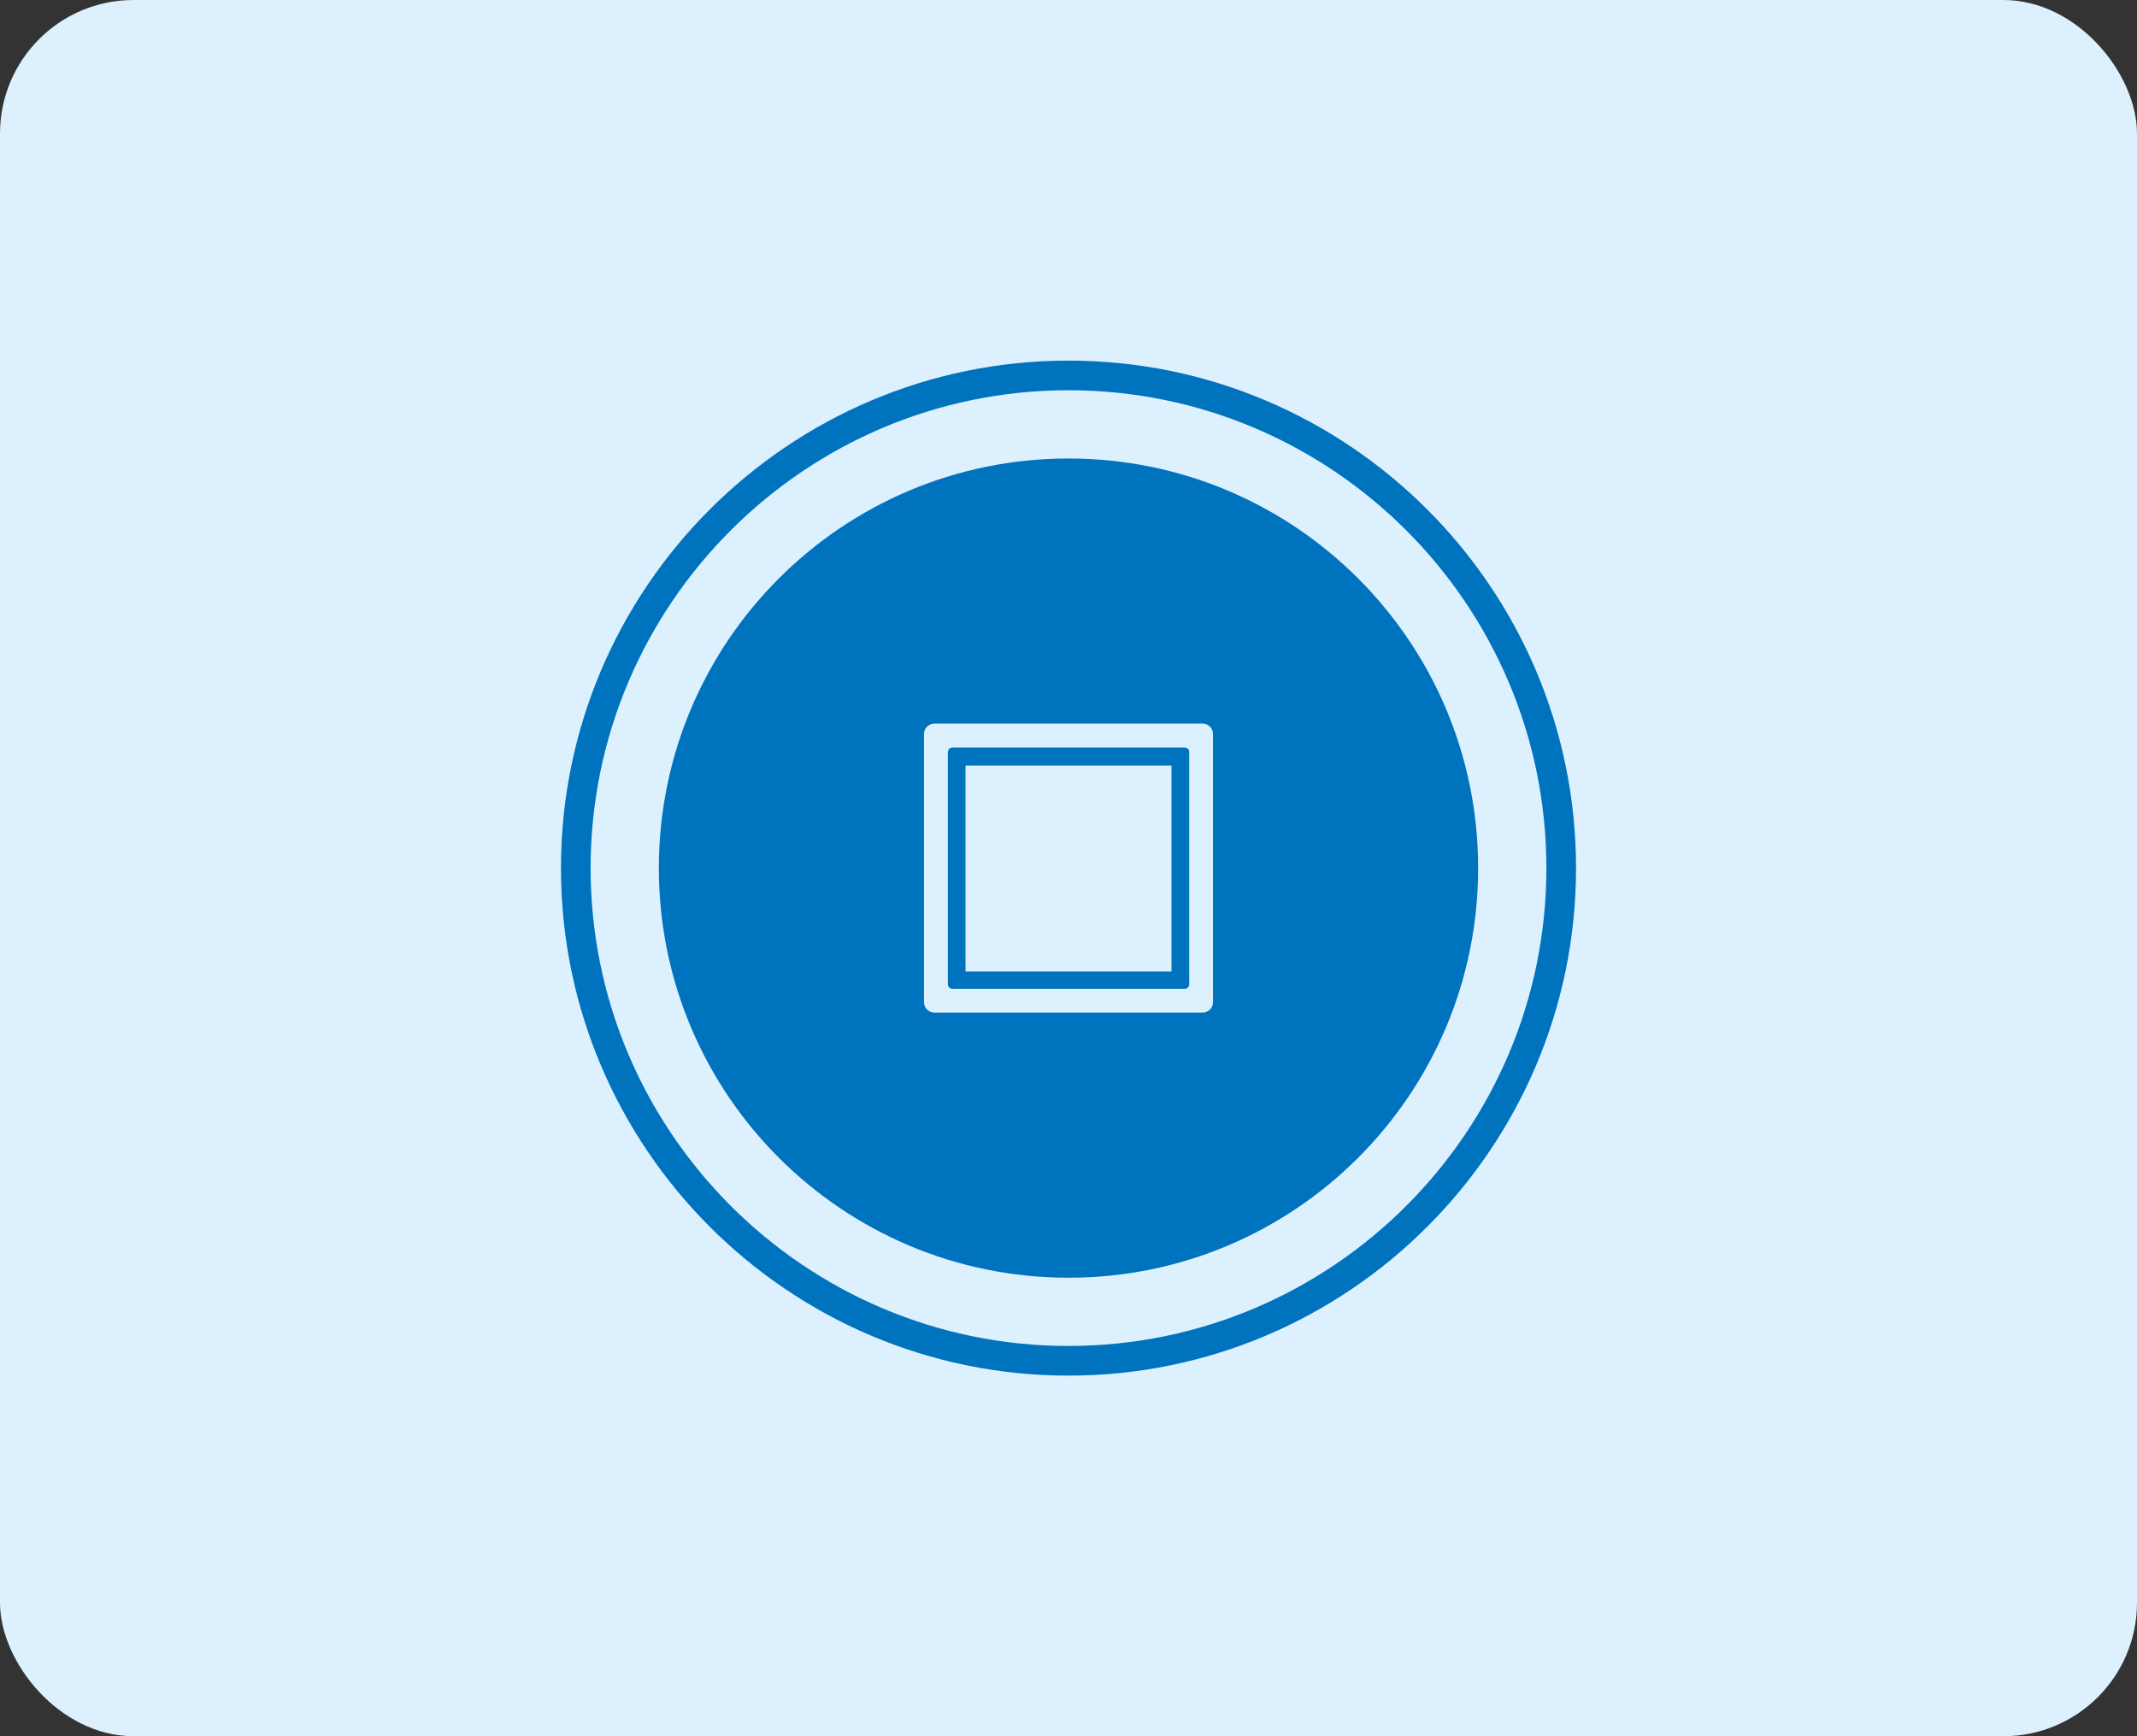 <?xml version="1.0" encoding="UTF-8"?><svg id="_レイヤー_2" xmlns="http://www.w3.org/2000/svg" width="160" height="130" viewBox="0 0 160 130"><rect x="0" y="0" width="160" height="130" fill="#333333" stroke="none"/><defs><style>.cls-1{fill:#ddf0fd;}.cls-1,.cls-2{stroke-width:0px;}.cls-2{fill:#0073be;}</style></defs><g id="_コンテンツ"><rect class="cls-1" width="160" height="130" rx="10" ry="10"/><path class="cls-2" d="M80,27c-20.95,0-38,17.05-38,38s17.05,38,38,38,38-17.05,38-38-17.05-38-38-38ZM80,100.78c-19.73,0-35.78-16.05-35.78-35.78s16.05-35.78,35.78-35.78,35.78,16.05,35.78,35.78-16.05,35.78-35.78,35.78Z"/><path class="cls-2" d="M88.7,55.97h-17.39c-.19,0-.34.15-.34.34v17.39c0,.19.15.34.34.34h17.39c.19,0,.34-.15.34-.34v-17.39c0-.19-.15-.34-.34-.34ZM87.71,72.74h-15.42v-15.42h15.42v15.42Z"/><path class="cls-2" d="M80,34.33c-16.94,0-30.67,13.73-30.67,30.67s13.73,30.67,30.67,30.67,30.67-13.73,30.67-30.67-13.73-30.67-30.67-30.67ZM90.82,75.04c0,.43-.35.78-.78.78h-20.08c-.43,0-.78-.35-.78-.78v-20.08c0-.43.35-.78.78-.78h20.08c.43,0,.78.35.78.78v20.08Z"/></g></svg>